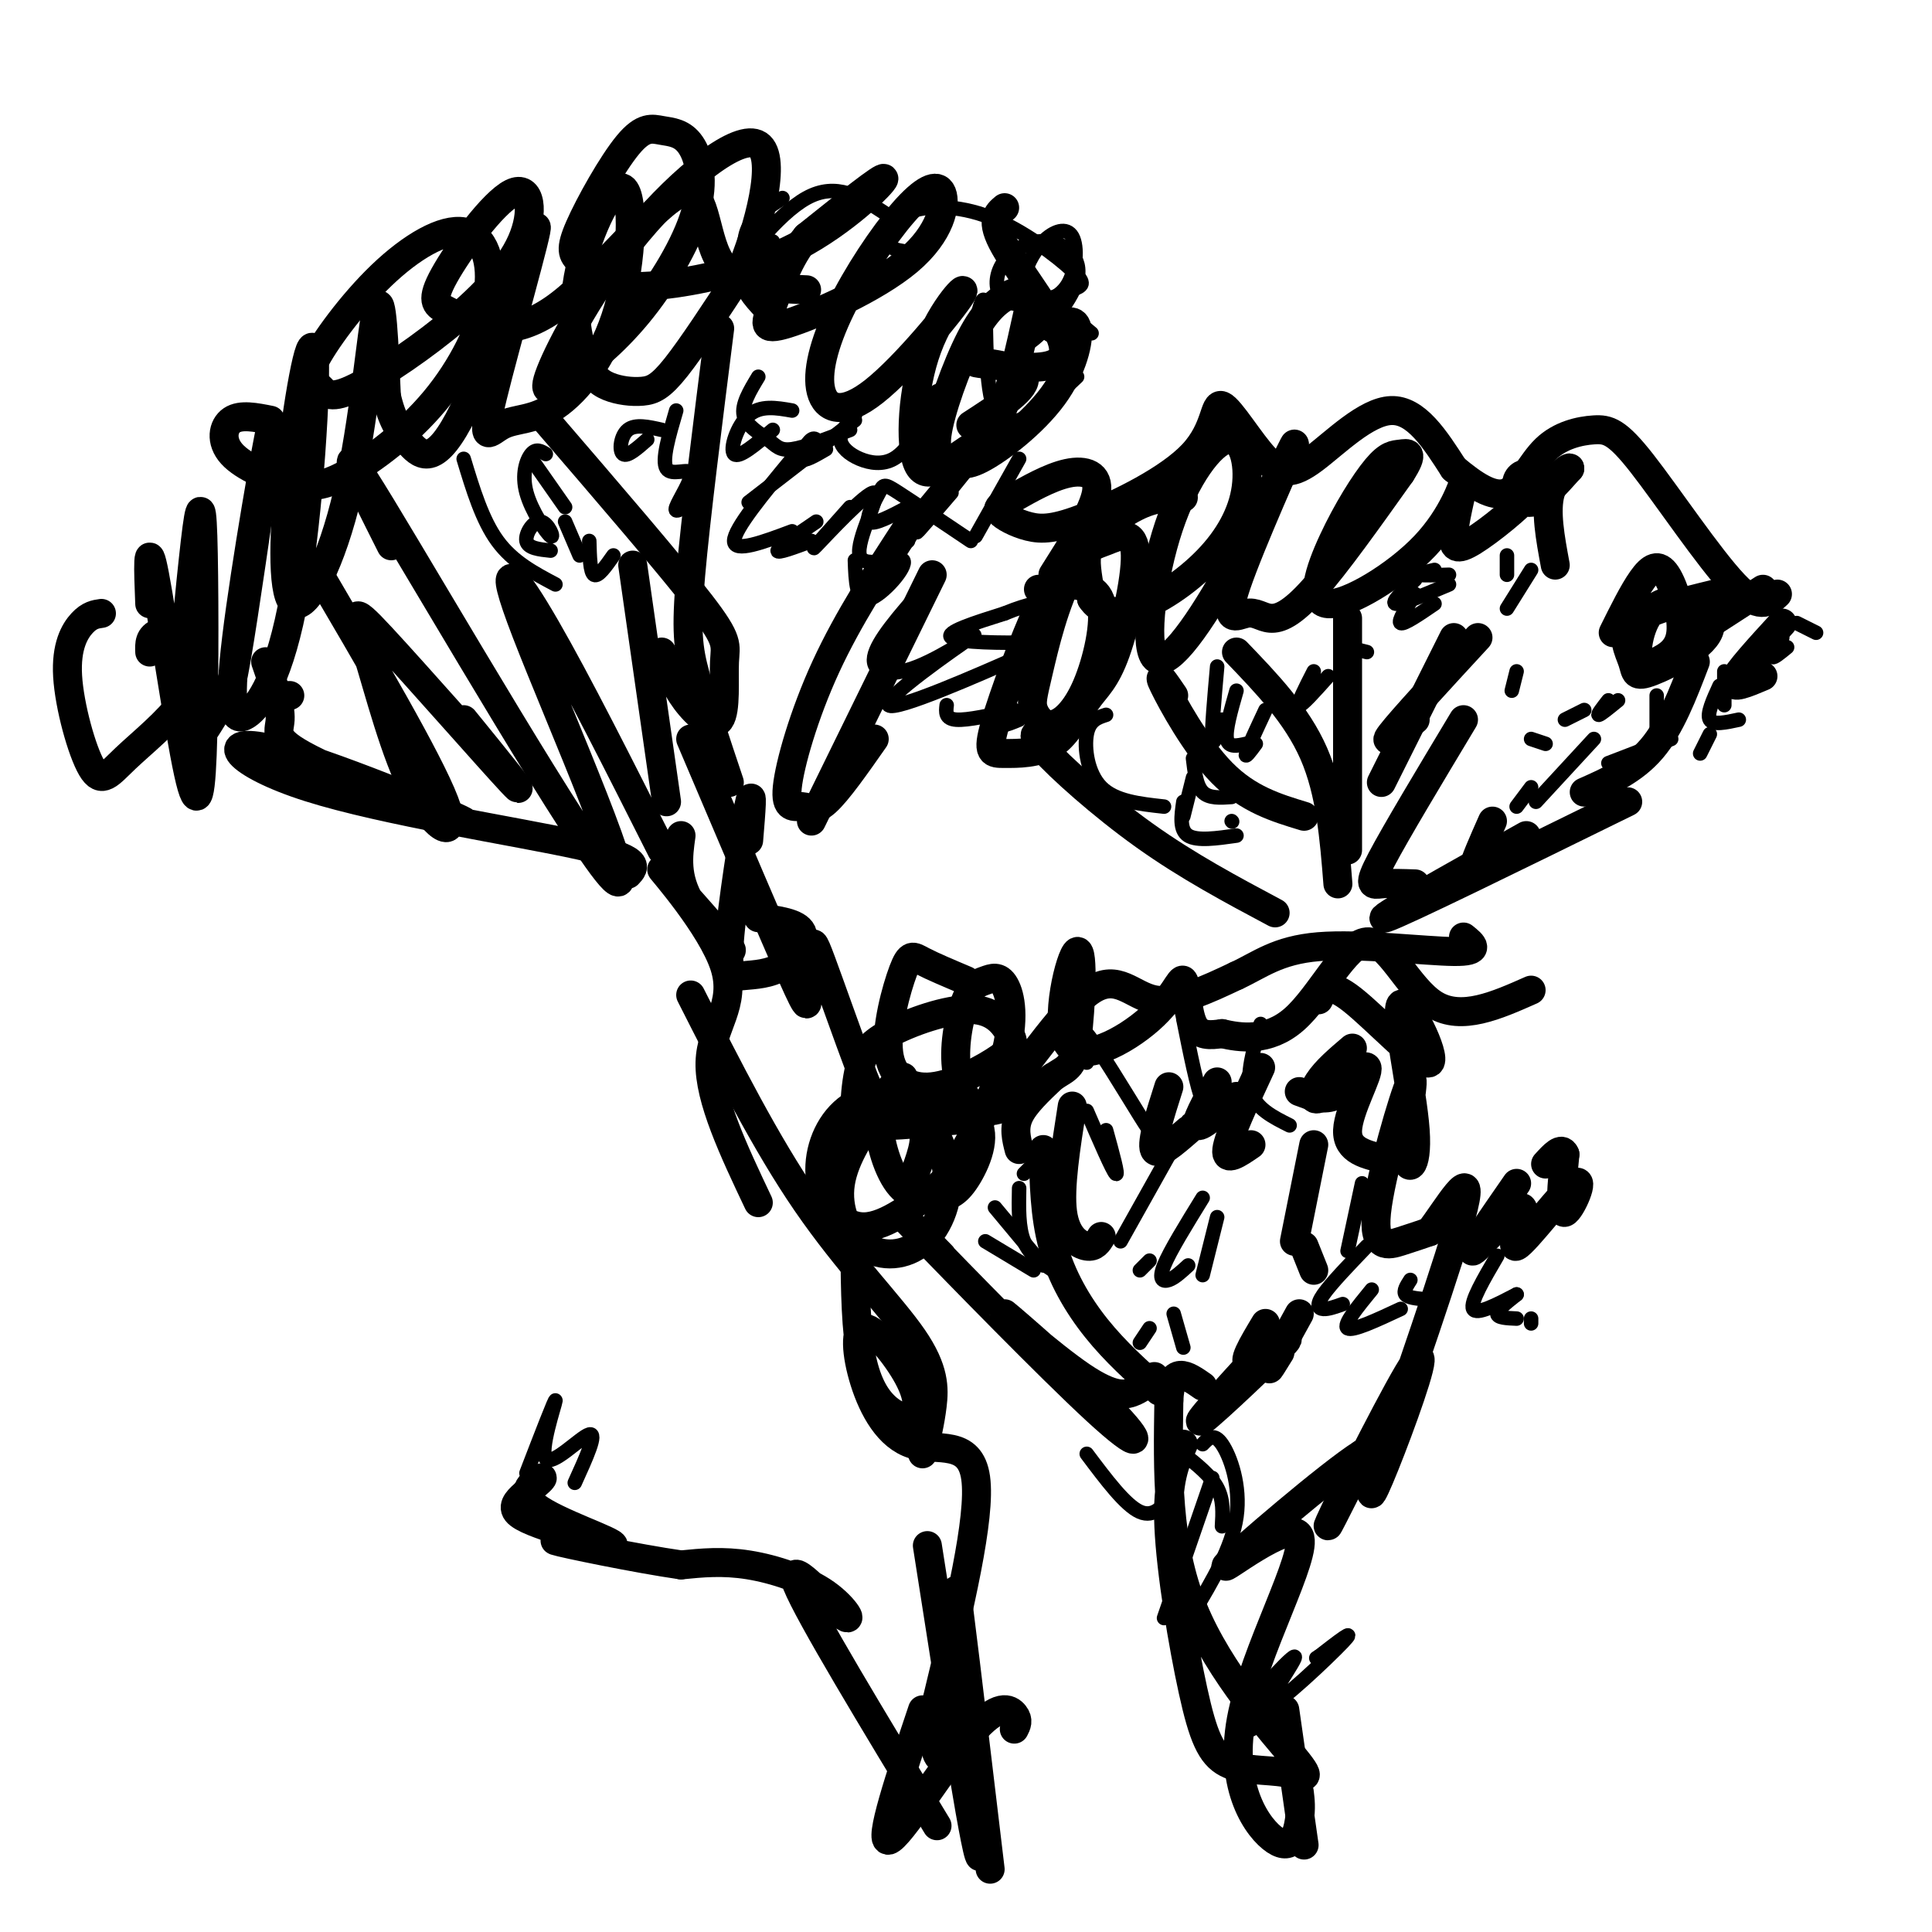 <svg viewBox='0 0 400 400' version='1.1' xmlns='http://www.w3.org/2000/svg' xmlns:xlink='http://www.w3.org/1999/xlink'><g fill='none' stroke='#000000' stroke-width='6' stroke-linecap='round' stroke-linejoin='round'><path d='M31,125c-0.281,-7.099 -0.563,-14.199 1,-6c1.563,8.199 4.969,31.695 7,41c2.031,9.305 2.687,4.418 3,-8c0.313,-12.418 0.282,-32.366 0,-41c-0.282,-8.634 -0.816,-5.954 -2,5c-1.184,10.954 -3.018,30.184 -2,36c1.018,5.816 4.890,-1.780 7,-5c2.110,-3.220 2.460,-2.063 4,-11c1.540,-8.937 4.270,-27.969 7,-47'/><path d='M56,89c-0.484,1.328 -5.194,28.150 -7,43c-1.806,14.850 -0.706,17.730 2,16c2.706,-1.730 7.020,-8.069 10,-25c2.980,-16.931 4.626,-44.455 4,-50c-0.626,-5.545 -3.524,10.887 -5,25c-1.476,14.113 -1.530,25.907 1,27c2.530,1.093 7.643,-8.513 11,-23c3.357,-14.487 4.959,-33.853 6,-38c1.041,-4.147 1.520,6.927 2,18'/><path d='M80,82c1.057,4.711 2.701,7.489 5,10c2.299,2.511 5.254,4.755 11,-7c5.746,-11.755 14.281,-37.508 15,-38c0.719,-0.492 -6.380,24.277 -9,35c-2.620,10.723 -0.760,7.398 2,6c2.760,-1.398 6.422,-0.871 11,-4c4.578,-3.129 10.073,-9.914 13,-20c2.927,-10.086 3.286,-23.472 1,-25c-2.286,-1.528 -7.216,8.801 -9,17c-1.784,8.199 -0.420,14.266 1,18c1.420,3.734 2.896,5.135 5,6c2.104,0.865 4.836,1.194 7,1c2.164,-0.194 3.761,-0.913 7,-5c3.239,-4.087 8.119,-11.544 13,-19'/><path d='M153,57c4.137,-9.690 7.979,-24.414 4,-27c-3.979,-2.586 -15.779,6.965 -25,18c-9.221,11.035 -15.864,23.552 -18,29c-2.136,5.448 0.236,3.825 4,1c3.764,-2.825 8.919,-6.852 14,-13c5.081,-6.148 10.089,-14.416 12,-21c1.911,-6.584 0.725,-11.483 -1,-14c-1.725,-2.517 -3.989,-2.651 -6,-3c-2.011,-0.349 -3.767,-0.913 -7,3c-3.233,3.913 -7.942,12.303 -10,17c-2.058,4.697 -1.466,5.703 0,7c1.466,1.297 3.804,2.886 6,4c2.196,1.114 4.248,1.752 11,1c6.752,-0.752 18.202,-2.895 28,-8c9.798,-5.105 17.942,-13.173 18,-14c0.058,-0.827 -7.971,5.586 -16,12'/><path d='M167,49c-3.872,4.634 -5.554,10.219 -7,14c-1.446,3.781 -2.658,5.759 3,4c5.658,-1.759 18.186,-7.255 25,-13c6.814,-5.745 7.914,-11.740 7,-14c-0.914,-2.260 -3.843,-0.787 -8,4c-4.157,4.787 -9.544,12.888 -13,20c-3.456,7.112 -4.982,13.236 -4,17c0.982,3.764 4.472,5.168 11,0c6.528,-5.168 16.093,-16.907 18,-20c1.907,-3.093 -3.842,2.461 -7,11c-3.158,8.539 -3.723,20.062 -2,24c1.723,3.938 5.733,0.291 9,-2c3.267,-2.291 5.791,-3.226 8,-8c2.209,-4.774 4.105,-13.387 6,-22'/><path d='M213,64c0.384,-4.323 -1.657,-4.130 -4,-3c-2.343,1.130 -4.987,3.196 -8,9c-3.013,5.804 -6.393,15.347 -7,20c-0.607,4.653 1.561,4.418 3,5c1.439,0.582 2.149,1.981 6,0c3.851,-1.981 10.845,-7.341 15,-13c4.155,-5.659 5.473,-11.617 5,-14c-0.473,-2.383 -2.736,-1.192 -5,0'/><path d='M245,103c-2.953,-0.046 -5.906,-0.092 -10,2c-4.094,2.092 -9.328,6.322 -13,13c-3.672,6.678 -5.783,15.803 -7,21c-1.217,5.197 -1.540,6.465 -1,8c0.540,1.535 1.942,3.336 4,3c2.058,-0.336 4.770,-2.808 7,-8c2.230,-5.192 3.977,-13.104 3,-17c-0.977,-3.896 -4.679,-3.776 -7,-4c-2.321,-0.224 -3.263,-0.793 -6,5c-2.737,5.793 -7.270,17.949 -9,24c-1.730,6.051 -0.658,5.997 2,6c2.658,0.003 6.900,0.064 10,-2c3.100,-2.064 5.057,-6.251 7,-9c1.943,-2.749 3.871,-4.060 6,-10c2.129,-5.940 4.457,-16.510 4,-21c-0.457,-4.490 -3.700,-2.901 -6,-2c-2.300,0.901 -3.657,1.115 -4,3c-0.343,1.885 0.329,5.443 1,9'/><path d='M226,124c1.418,2.264 4.464,3.423 9,2c4.536,-1.423 10.564,-5.429 15,-10c4.436,-4.571 7.280,-9.708 8,-15c0.720,-5.292 -0.685,-10.741 -4,-10c-3.315,0.741 -8.539,7.670 -12,18c-3.461,10.330 -5.157,24.062 -3,27c2.157,2.938 8.167,-4.917 15,-17c6.833,-12.083 14.488,-28.395 14,-27c-0.488,1.395 -9.120,20.495 -12,29c-2.880,8.505 -0.009,6.414 2,6c2.009,-0.414 3.156,0.850 5,1c1.844,0.150 4.384,-0.814 9,-6c4.616,-5.186 11.308,-14.593 18,-24'/><path d='M290,98c2.967,-4.623 1.384,-4.180 0,-4c-1.384,0.180 -2.567,0.096 -5,3c-2.433,2.904 -6.114,8.794 -9,15c-2.886,6.206 -4.977,12.726 -1,13c3.977,0.274 14.020,-5.697 20,-12c5.980,-6.303 7.896,-12.937 8,-13c0.104,-0.063 -1.603,6.444 -2,10c-0.397,3.556 0.515,4.160 4,2c3.485,-2.160 9.541,-7.084 12,-10c2.459,-2.916 1.319,-3.823 0,-4c-1.319,-0.177 -2.817,0.375 -3,2c-0.183,1.625 0.948,4.321 3,4c2.052,-0.321 5.026,-3.661 8,-7'/><path d='M325,97c0.311,-0.644 -2.911,1.244 -4,5c-1.089,3.756 -0.044,9.378 1,15'/><path d='M355,123c-7.180,1.747 -14.359,3.493 -17,6c-2.641,2.507 -0.742,5.773 0,8c0.742,2.227 0.328,3.415 4,2c3.672,-1.415 11.432,-5.434 12,-9c0.568,-3.566 -6.055,-6.681 -10,-5c-3.945,1.681 -5.211,8.156 -5,11c0.211,2.844 1.899,2.058 4,1c2.101,-1.058 4.615,-2.387 5,-6c0.385,-3.613 -1.358,-9.511 -3,-12c-1.642,-2.489 -3.183,-1.568 -5,1c-1.817,2.568 -3.908,6.784 -6,11'/><path d='M187,223c-2.361,1.895 -4.721,3.791 -5,8c-0.279,4.209 1.524,10.732 4,14c2.476,3.268 5.627,3.283 8,3c2.373,-0.283 3.970,-0.862 6,-4c2.030,-3.138 4.493,-8.833 2,-12c-2.493,-3.167 -9.943,-3.805 -14,-4c-4.057,-0.195 -4.720,0.053 -7,3c-2.280,2.947 -6.178,8.594 -7,14c-0.822,5.406 1.432,10.570 5,13c3.568,2.430 8.449,2.125 12,-1c3.551,-3.125 5.772,-9.071 5,-15c-0.772,-5.929 -4.535,-11.840 -9,-14c-4.465,-2.160 -9.630,-0.569 -13,3c-3.370,3.569 -4.946,9.115 -4,14c0.946,4.885 4.413,9.110 9,9c4.587,-0.110 10.293,-4.555 16,-9'/><path d='M195,245c5.369,-6.392 10.790,-17.871 13,-26c2.210,-8.129 1.209,-12.909 0,-15c-1.209,-2.091 -2.627,-1.492 -4,-1c-1.373,0.492 -2.702,0.879 -4,4c-1.298,3.121 -2.566,8.977 -2,14c0.566,5.023 2.966,9.215 7,9c4.034,-0.215 9.702,-4.835 13,-7c3.298,-2.165 4.225,-1.875 5,-8c0.775,-6.125 1.398,-18.663 0,-18c-1.398,0.663 -4.817,14.529 -2,19c2.817,4.471 11.868,-0.451 17,-5c5.132,-4.549 6.343,-8.725 7,-8c0.657,0.725 0.759,6.350 2,9c1.241,2.650 3.620,2.325 6,2'/><path d='M253,214c3.576,0.817 9.515,1.858 15,-3c5.485,-4.858 10.515,-15.616 15,-16c4.485,-0.384 8.424,9.604 14,13c5.576,3.396 12.788,0.198 20,-3'/><path d='M60,144c0.000,0.000 -4.000,0.000 -4,0'/><path d='M55,137c1.584,4.550 3.168,9.100 3,12c-0.168,2.900 -2.088,4.151 8,9c10.088,4.849 32.184,13.297 30,12c-2.184,-1.297 -28.647,-12.337 -40,-15c-11.353,-2.663 -7.595,3.052 8,8c15.595,4.948 43.027,9.128 56,12c12.973,2.872 11.486,4.436 10,6'/><path d='M65,117c11.825,20.150 23.650,40.301 27,49c3.350,8.699 -1.776,5.947 -6,-2c-4.224,-7.947 -7.544,-21.089 -10,-29c-2.456,-7.911 -4.046,-10.591 3,-3c7.046,7.591 22.727,25.455 27,30c4.273,4.545 -2.864,-4.227 -10,-13'/><path d='M81,113c-6.820,-13.565 -13.640,-27.129 -2,-8c11.640,19.129 41.738,70.952 48,77c6.262,6.048 -11.314,-33.679 -18,-51c-6.686,-17.321 -2.482,-12.234 4,-1c6.482,11.234 15.241,28.617 24,46'/><path d='M113,87c12.976,15.081 25.952,30.163 32,38c6.048,7.837 5.167,8.431 5,12c-0.167,3.569 0.378,10.115 -1,12c-1.378,1.885 -4.679,-0.890 -7,-4c-2.321,-3.110 -3.660,-6.555 -5,-10'/><path d='M131,117c0.000,0.000 7.000,49.000 7,49'/><path d='M149,68c-2.489,19.689 -4.978,39.378 -6,51c-1.022,11.622 -0.578,15.178 1,21c1.578,5.822 4.289,13.911 7,22'/><path d='M188,109c-6.212,9.534 -12.424,19.069 -17,29c-4.576,9.931 -7.515,20.260 -8,25c-0.485,4.740 1.485,3.892 3,4c1.515,0.108 2.576,1.174 5,-1c2.424,-2.174 6.212,-7.587 10,-13'/><path d='M193,119c0.000,0.000 -25.000,51.000 -25,51'/><path d='M56,87c-3.082,-0.616 -6.164,-1.233 -8,0c-1.836,1.233 -2.426,4.315 0,7c2.426,2.685 7.866,4.972 12,6c4.134,1.028 6.960,0.797 12,-2c5.040,-2.797 12.293,-8.161 18,-15c5.707,-6.839 9.868,-15.153 11,-22c1.132,-6.847 -0.766,-12.228 -5,-13c-4.234,-0.772 -10.806,3.065 -17,9c-6.194,5.935 -12.012,13.968 -14,18c-1.988,4.032 -0.145,4.061 1,5c1.145,0.939 1.594,2.786 6,1c4.406,-1.786 12.771,-7.205 20,-13c7.229,-5.795 13.324,-11.964 16,-18c2.676,-6.036 1.934,-11.937 -2,-10c-3.934,1.937 -11.059,11.714 -14,17c-2.941,5.286 -1.697,6.082 0,7c1.697,0.918 3.849,1.959 6,3'/><path d='M98,67c3.560,1.156 9.459,2.547 18,-4c8.541,-6.547 19.722,-21.032 25,-23c5.278,-1.968 4.651,8.581 8,14c3.349,5.419 10.675,5.710 18,6'/><path d='M208,43c-1.533,1.278 -3.066,2.556 0,8c3.066,5.444 10.730,15.053 12,20c1.270,4.947 -3.856,5.233 -9,5c-5.144,-0.233 -10.308,-0.986 -9,-1c1.308,-0.014 9.088,0.710 10,3c0.912,2.290 -5.044,6.145 -11,10'/><path d='M21,127c-1.233,0.173 -2.466,0.346 -4,2c-1.534,1.654 -3.370,4.790 -3,11c0.370,6.210 2.947,15.493 5,19c2.053,3.507 3.583,1.238 7,-2c3.417,-3.238 8.720,-7.445 12,-12c3.280,-4.555 4.537,-9.457 3,-12c-1.537,-2.543 -5.868,-2.727 -8,-2c-2.132,0.727 -2.066,2.363 -2,4'/><path d='M216,123c0.000,0.000 -1.000,-1.000 -1,-1'/><path d='M218,119c4.183,-6.599 8.367,-13.197 9,-17c0.633,-3.803 -2.283,-4.810 -6,-4c-3.717,0.810 -8.235,3.439 -11,5c-2.765,1.561 -3.778,2.056 -3,3c0.778,0.944 3.346,2.337 6,3c2.654,0.663 5.393,0.595 12,-2c6.607,-2.595 17.080,-7.718 22,-13c4.920,-5.282 4.285,-10.722 6,-10c1.715,0.722 5.779,7.606 9,11c3.221,3.394 5.598,3.298 10,0c4.402,-3.298 10.829,-9.800 16,-10c5.171,-0.200 9.085,5.900 13,12'/><path d='M301,97c4.156,3.468 8.045,6.137 11,5c2.955,-1.137 4.974,-6.081 8,-9c3.026,-2.919 7.059,-3.813 10,-4c2.941,-0.187 4.792,0.334 10,7c5.208,6.666 13.774,19.476 19,25c5.226,5.524 7.113,3.762 9,2'/><path d='M369,129c-4.667,5.083 -9.333,10.167 -10,12c-0.667,1.833 2.667,0.417 6,-1'/><path d='M365,122c0.000,0.000 -17.000,11.000 -17,11'/><path d='M217,152c-2.156,-0.378 -4.311,-0.756 -1,3c3.311,3.756 12.089,11.644 21,18c8.911,6.356 17.956,11.178 27,16'/><path d='M243,144c-1.800,-2.644 -3.600,-5.289 -2,-2c1.600,3.289 6.600,12.511 12,18c5.400,5.489 11.200,7.244 17,9'/><path d='M256,135c6.250,6.500 12.500,13.000 16,21c3.500,8.000 4.250,17.500 5,27'/><path d='M279,128c0.000,0.000 0.000,48.000 0,48'/><path d='M301,132c0.000,0.000 -15.000,30.000 -15,30'/><path d='M306,132c-7.917,8.583 -15.833,17.167 -18,20c-2.167,2.833 1.417,-0.083 5,-3'/><path d='M303,149c-7.022,11.689 -14.044,23.378 -17,29c-2.956,5.622 -1.844,5.178 0,5c1.844,-0.178 4.422,-0.089 7,0'/><path d='M309,170c-1.917,4.333 -3.833,8.667 -4,10c-0.167,1.333 1.417,-0.333 3,-2'/><path d='M316,173c-16.250,9.083 -32.500,18.167 -29,17c3.500,-1.167 26.750,-12.583 50,-24'/><path d='M351,137c-2.583,6.750 -5.167,13.500 -9,18c-3.833,4.500 -8.917,6.750 -14,9'/><path d='M200,203c-3.486,-1.469 -6.973,-2.938 -9,-4c-2.027,-1.062 -2.596,-1.715 -4,2c-1.404,3.715 -3.645,11.800 -3,17c0.645,5.200 4.174,7.516 9,7c4.826,-0.516 10.947,-3.864 14,-6c3.053,-2.136 3.038,-3.062 2,-5c-1.038,-1.938 -3.101,-4.889 -8,-5c-4.899,-0.111 -12.636,2.618 -17,5c-4.364,2.382 -5.355,4.417 -6,7c-0.645,2.583 -0.945,5.714 -1,8c-0.055,2.286 0.136,3.728 4,4c3.864,0.272 11.403,-0.626 16,-1c4.597,-0.374 6.253,-0.224 11,-6c4.747,-5.776 12.586,-17.478 18,-21c5.414,-3.522 8.404,1.137 13,2c4.596,0.863 10.798,-2.068 17,-5'/><path d='M256,202c4.833,-2.226 8.417,-5.292 17,-6c8.583,-0.708 22.167,0.940 28,1c5.833,0.060 3.917,-1.470 2,-3'/><path d='M141,173c-0.602,4.280 -1.203,8.561 2,14c3.203,5.439 10.212,12.038 8,9c-2.212,-3.038 -13.644,-15.711 -14,-16c-0.356,-0.289 10.366,11.807 13,20c2.634,8.193 -2.819,12.484 -3,20c-0.181,7.516 4.909,18.258 10,29'/><path d='M143,206c7.786,15.363 15.571,30.726 24,43c8.429,12.274 17.500,21.458 22,28c4.500,6.542 4.429,10.440 4,14c-0.429,3.560 -1.214,6.780 -2,10'/><path d='M155,174c0.491,-5.915 0.983,-11.829 0,-7c-0.983,4.829 -3.440,20.402 -4,28c-0.560,7.598 0.778,7.222 3,7c2.222,-0.222 5.329,-0.291 8,-2c2.671,-1.709 4.906,-5.060 4,-7c-0.906,-1.940 -4.953,-2.470 -9,-3'/><path d='M143,153c8.565,20.153 17.130,40.307 21,49c3.870,8.693 3.045,5.927 3,3c-0.045,-2.927 0.691,-6.014 1,-8c0.309,-1.986 0.190,-2.872 2,2c1.810,4.872 5.547,15.502 8,22c2.453,6.498 3.622,8.865 6,10c2.378,1.135 5.965,1.039 7,3c1.035,1.961 -0.483,5.981 -2,10'/><path d='M177,255c0.028,8.884 0.056,17.769 1,24c0.944,6.231 2.804,9.810 5,12c2.196,2.190 4.727,2.991 6,2c1.273,-0.991 1.288,-3.773 -1,-8c-2.288,-4.227 -6.878,-9.898 -9,-10c-2.122,-0.102 -1.775,5.364 0,11c1.775,5.636 4.978,11.440 10,13c5.022,1.560 11.863,-1.126 13,7c1.137,8.126 -3.432,27.063 -8,46'/><path d='M194,352c-1.156,10.044 -0.044,12.156 1,12c1.044,-0.156 2.022,-2.578 3,-5'/><path d='M192,320c5.356,34.289 10.711,68.578 11,64c0.289,-4.578 -4.489,-48.022 -5,-54c-0.511,-5.978 3.244,25.511 7,57'/><path d='M194,378c-13.262,-21.885 -26.523,-43.770 -29,-50c-2.477,-6.230 5.831,3.196 9,6c3.169,2.804 1.199,-1.014 -3,-4c-4.199,-2.986 -10.628,-5.139 -16,-6c-5.372,-0.861 -9.686,-0.431 -14,0'/><path d='M141,324c-9.050,-1.295 -24.674,-4.532 -26,-5c-1.326,-0.468 11.644,1.833 12,1c0.356,-0.833 -11.904,-4.801 -16,-8c-4.096,-3.199 -0.027,-5.628 1,-6c1.027,-0.372 -0.986,1.314 -3,3'/><path d='M109,309c-1.311,1.178 -3.089,2.622 -2,4c1.089,1.378 5.044,2.689 9,4'/><path d='M191,354c-4.613,13.762 -9.226,27.524 -7,27c2.226,-0.524 11.292,-15.333 17,-22c5.708,-6.667 8.060,-5.190 9,-4c0.940,1.190 0.470,2.095 0,3'/><path d='M195,260c-5.469,-5.579 -10.937,-11.157 -4,-4c6.937,7.157 26.281,27.051 36,36c9.719,8.949 9.814,6.953 3,0c-6.814,-6.953 -20.538,-18.864 -22,-20c-1.462,-1.136 9.337,8.502 16,13c6.663,4.498 9.189,3.857 11,3c1.811,-0.857 2.905,-1.928 4,-3'/><path d='M216,238c0.133,6.844 0.267,13.689 2,20c1.733,6.311 5.067,12.089 9,17c3.933,4.911 8.467,8.956 13,13'/><path d='M211,238c-0.583,-2.250 -1.167,-4.500 0,-7c1.167,-2.500 4.083,-5.250 7,-8'/><path d='M222,229c-1.333,8.467 -2.667,16.933 -2,22c0.667,5.067 3.333,6.733 5,7c1.667,0.267 2.333,-0.867 3,-2'/><path d='M242,225c-1.833,5.750 -3.667,11.500 -3,13c0.667,1.500 3.833,-1.250 7,-4'/><path d='M252,224c-2.333,4.250 -4.667,8.500 -4,9c0.667,0.500 4.333,-2.750 8,-6'/><path d='M261,221c-3.333,7.167 -6.667,14.333 -7,17c-0.333,2.667 2.333,0.833 5,-1'/><path d='M272,237c0.000,0.000 -4.000,20.000 -4,20'/><path d='M269,272c-2.667,4.833 -5.333,9.667 -6,11c-0.667,1.333 0.667,-0.833 2,-3'/><path d='M273,207c0.934,-2.027 1.868,-4.054 7,0c5.132,4.054 14.463,14.189 16,13c1.537,-1.189 -4.718,-13.700 -6,-12c-1.282,1.700 2.410,17.613 3,26c0.590,8.387 -1.922,9.250 -2,4c-0.078,-5.250 2.278,-16.613 1,-14c-1.278,2.613 -6.190,19.204 -7,27c-0.810,7.796 2.483,6.799 5,6c2.517,-0.799 4.259,-1.399 6,-2'/><path d='M296,255c3.535,-4.512 9.374,-14.793 7,-5c-2.374,9.793 -12.959,39.660 -17,52c-4.041,12.340 -1.537,7.153 2,-2c3.537,-9.153 8.106,-22.272 5,-18c-3.106,4.272 -13.887,25.935 -17,32c-3.113,6.065 1.444,-3.467 6,-13'/><path d='M282,301c-6.544,4.068 -25.904,20.739 -28,23c-2.096,2.261 13.071,-9.889 15,-6c1.929,3.889 -9.380,23.816 -12,38c-2.620,14.184 3.448,22.627 7,25c3.552,2.373 4.586,-1.322 5,-4c0.414,-2.678 0.207,-4.339 0,-6'/><path d='M266,354c0.000,0.000 4.000,28.000 4,28'/><path d='M245,299c-1.704,3.780 -3.407,7.560 -3,17c0.407,9.440 2.925,24.541 5,34c2.075,9.459 3.708,13.275 7,15c3.292,1.725 8.243,1.359 12,2c3.757,0.641 6.319,2.288 2,-3c-4.319,-5.288 -15.520,-17.511 -21,-31c-5.480,-13.489 -5.240,-28.245 -5,-43'/><path d='M242,290c0.333,-7.667 3.667,-5.333 7,-3'/><path d='M261,280c-7.220,7.893 -14.440,15.786 -12,14c2.440,-1.786 14.542,-13.250 17,-16c2.458,-2.750 -4.726,3.214 -7,4c-2.274,0.786 0.363,-3.607 3,-8'/><path d='M272,263c0.000,0.000 -2.000,-5.000 -2,-5'/><path d='M269,226c2.417,0.917 4.833,1.833 7,1c2.167,-0.833 4.083,-3.417 6,-6'/><path d='M280,217c-2.754,2.343 -5.509,4.686 -7,7c-1.491,2.314 -1.719,4.600 1,3c2.719,-1.600 8.386,-7.085 9,-6c0.614,1.085 -3.825,8.738 -4,13c-0.175,4.262 3.912,5.131 8,6'/><path d='M314,245c-5.068,7.303 -10.137,14.605 -9,14c1.137,-0.605 8.479,-9.118 10,-9c1.521,0.118 -2.778,8.867 -1,8c1.778,-0.867 9.632,-11.349 12,-13c2.368,-1.651 -0.752,5.528 -2,6c-1.248,0.472 -0.624,-5.764 0,-12'/><path d='M324,239c-0.667,-1.667 -2.333,0.167 -4,2'/></g>
<g fill='none' stroke='#000000' stroke-width='3' stroke-linecap='round' stroke-linejoin='round'><path d='M96,95c1.917,6.333 3.833,12.667 7,17c3.167,4.333 7.583,6.667 12,9'/><path d='M110,95c0.000,0.000 7.000,10.000 7,10'/><path d='M113,94c-0.995,-0.601 -1.991,-1.202 -3,0c-1.009,1.202 -2.033,4.206 -1,8c1.033,3.794 4.122,8.378 5,9c0.878,0.622 -0.456,-2.717 -2,-3c-1.544,-0.283 -3.298,2.491 -3,4c0.298,1.509 2.649,1.755 5,2'/><path d='M117,108c0.000,0.000 3.000,7.000 3,7'/><path d='M122,112c0.083,3.250 0.167,6.500 1,7c0.833,0.500 2.417,-1.750 4,-4'/><path d='M137,89c-2.733,-0.622 -5.467,-1.244 -7,0c-1.533,1.244 -1.867,4.356 -1,5c0.867,0.644 2.933,-1.178 5,-3'/><path d='M140,85c-1.518,5.173 -3.036,10.345 -2,12c1.036,1.655 4.625,-0.208 5,1c0.375,1.208 -2.464,5.488 -3,7c-0.536,1.512 1.232,0.256 3,-1'/><path d='M146,102c0.000,0.000 -2.000,6.000 -2,6'/><path d='M177,87c0.000,0.000 -22.000,17.000 -22,17'/><path d='M164,95c-6.000,7.250 -12.000,14.500 -12,17c0.000,2.500 6.000,0.250 12,-2'/><path d='M169,108c-3.917,2.667 -7.833,5.333 -8,6c-0.167,0.667 3.417,-0.667 7,-2'/><path d='M176,105c-4.495,5.034 -8.991,10.068 -7,8c1.991,-2.068 10.467,-11.236 12,-11c1.533,0.236 -3.878,9.878 -3,13c0.878,3.122 8.044,-0.275 9,1c0.956,1.275 -4.298,7.221 -7,8c-2.702,0.779 -2.851,-3.611 -3,-8'/><path d='M170,93c-0.511,-1.333 -1.022,-2.667 -2,-2c-0.978,0.667 -2.422,3.333 -2,4c0.422,0.667 2.711,-0.667 5,-2'/><path d='M164,85c-3.289,-0.578 -6.578,-1.156 -9,1c-2.422,2.156 -3.978,7.044 -3,8c0.978,0.956 4.489,-2.022 8,-5'/><path d='M157,78c-1.756,2.899 -3.512,5.798 -3,8c0.512,2.202 3.292,3.708 5,5c1.708,1.292 2.345,2.369 5,2c2.655,-0.369 7.327,-2.185 12,-4'/><path d='M177,86c-1.548,1.702 -3.095,3.405 -3,5c0.095,1.595 1.833,3.083 4,4c2.167,0.917 4.762,1.262 7,0c2.238,-1.262 4.119,-4.131 6,-7'/><path d='M197,78c-3.250,3.750 -6.500,7.500 -7,8c-0.500,0.500 1.750,-2.250 4,-5'/><path d='M202,67c0.875,-3.637 1.750,-7.274 2,-3c0.250,4.274 -0.125,16.458 2,21c2.125,4.542 6.750,1.440 10,-1c3.250,-2.440 5.125,-4.220 7,-6'/><path d='M226,69c-3.297,-2.781 -6.593,-5.561 -9,-6c-2.407,-0.439 -3.923,1.464 -5,4c-1.077,2.536 -1.714,5.705 1,4c2.714,-1.705 8.781,-8.284 10,-13c1.219,-4.716 -2.409,-7.570 -6,-8c-3.591,-0.430 -7.143,1.565 -9,4c-1.857,2.435 -2.018,5.312 -1,7c1.018,1.688 3.216,2.188 6,2c2.784,-0.188 6.155,-1.064 8,-4c1.845,-2.936 2.165,-7.931 1,-10c-1.165,-2.069 -3.814,-1.211 -6,1c-2.186,2.211 -3.910,5.775 -4,8c-0.090,2.225 1.455,3.113 3,4'/><path d='M215,62c1.842,0.240 4.947,-1.158 7,-2c2.053,-0.842 3.056,-1.126 0,-4c-3.056,-2.874 -10.170,-8.337 -17,-11c-6.830,-2.663 -13.377,-2.525 -17,-1c-3.623,1.525 -4.321,4.436 -4,6c0.321,1.564 1.660,1.782 3,2'/><path d='M183,44c-4.911,-3.200 -9.822,-6.400 -16,-3c-6.178,3.400 -13.622,13.400 -15,16c-1.378,2.600 3.311,-2.200 8,-7'/><path d='M162,41c-2.887,1.875 -5.774,3.750 -7,6c-1.226,2.250 -0.792,4.875 -1,7c-0.208,2.125 -1.060,3.750 0,6c1.060,2.250 4.030,5.125 7,8'/><path d='M191,122c-4.719,5.375 -9.438,10.749 -10,14c-0.562,3.251 3.032,4.377 9,2c5.968,-2.377 14.310,-8.259 11,-6c-3.310,2.259 -18.271,12.658 -17,14c1.271,1.342 18.774,-6.372 27,-10c8.226,-3.628 7.176,-3.169 2,-3c-5.176,0.169 -14.479,0.048 -16,-1c-1.521,-1.048 4.739,-3.024 11,-5'/><path d='M208,127c2.833,-1.167 4.417,-1.583 6,-2'/><path d='M196,146c-0.167,1.417 -0.333,2.833 2,3c2.333,0.167 7.167,-0.917 12,-2'/><path d='M210,148c-1.083,0.917 -2.167,1.833 -2,2c0.167,0.167 1.583,-0.417 3,-1'/><path d='M202,111c0.000,0.000 9.000,-16.000 9,-16'/><path d='M202,95c-5.583,6.917 -11.167,13.833 -12,15c-0.833,1.167 3.083,-3.417 7,-8'/><path d='M196,99c-5.333,6.417 -10.667,12.833 -12,15c-1.333,2.167 1.333,0.083 4,-2'/><path d='M188,105c-3.577,1.887 -7.155,3.774 -8,3c-0.845,-0.774 1.042,-4.208 2,-6c0.958,-1.792 0.988,-1.940 4,0c3.012,1.940 9.006,5.970 15,10'/><path d='M229,148c-1.733,0.556 -3.467,1.111 -4,4c-0.533,2.889 0.133,8.111 3,11c2.867,2.889 7.933,3.444 13,4'/><path d='M247,157c0.333,2.833 0.667,5.667 2,7c1.333,1.333 3.667,1.167 6,1'/><path d='M247,161c0.000,0.000 -2.000,8.000 -2,8'/><path d='M245,166c-0.417,2.917 -0.833,5.833 1,7c1.833,1.167 5.917,0.583 10,0'/><path d='M255,170c0.000,0.000 0.100,0.100 0.1,0.1'/><path d='M252,138c-0.583,6.583 -1.167,13.167 -1,15c0.167,1.833 1.083,-1.083 2,-4'/><path d='M256,143c-1.167,4.083 -2.333,8.167 -2,10c0.333,1.833 2.167,1.417 4,1'/><path d='M262,147c-1.833,3.917 -3.667,7.833 -4,9c-0.333,1.167 0.833,-0.417 2,-2'/><path d='M272,139c-1.750,3.417 -3.500,6.833 -3,7c0.500,0.167 3.250,-2.917 6,-6'/><path d='M279,134c0.000,0.000 4.000,1.000 4,1'/><path d='M293,123c-1.833,2.833 -3.667,5.667 -3,6c0.667,0.333 3.833,-1.833 7,-4'/><path d='M293,120c-2.583,2.417 -5.167,4.833 -4,5c1.167,0.167 6.083,-1.917 11,-4'/><path d='M297,118c-1.750,0.417 -3.500,0.833 -3,1c0.500,0.167 3.250,0.083 6,0'/><path d='M312,115c0.000,0.000 0.000,4.000 0,4'/><path d='M317,118c0.000,0.000 -5.000,8.000 -5,8'/><path d='M314,139c0.000,0.000 -1.000,4.000 -1,4'/><path d='M346,153c0.000,0.000 -13.000,5.000 -13,5'/><path d='M330,153c0.000,0.000 -12.000,13.000 -12,13'/><path d='M317,163c0.000,0.000 -3.000,4.000 -3,4'/><path d='M320,154c0.000,0.000 -3.000,-1.000 -3,-1'/><path d='M328,147c0.000,0.000 -4.000,2.000 -4,2'/><path d='M333,145c-1.167,1.500 -2.333,3.000 -2,3c0.333,0.000 2.167,-1.500 4,-3'/><path d='M343,144c0.000,0.000 0.000,9.000 0,9'/><path d='M354,152c0.000,0.000 -2.000,4.000 -2,4'/><path d='M360,149c-2.667,0.583 -5.333,1.167 -6,0c-0.667,-1.167 0.667,-4.083 2,-7'/><path d='M357,139c0.000,0.000 0.000,7.000 0,7'/><path d='M366,139c0.000,0.000 -1.000,-1.000 -1,-1'/><path d='M369,132c-1.083,1.833 -2.167,3.667 -2,4c0.167,0.333 1.583,-0.833 3,-2'/><path d='M376,131c0.000,0.000 -4.000,-2.000 -4,-2'/><path d='M212,243c0.000,0.000 3.000,-3.000 3,-3'/><path d='M211,246c-0.083,4.083 -0.167,8.167 1,11c1.167,2.833 3.583,4.417 6,6'/><path d='M206,250c0.000,0.000 10.000,12.000 10,12'/><path d='M204,257c0.000,0.000 10.000,6.000 10,6'/><path d='M246,232c0.000,0.000 -14.000,25.000 -14,25'/><path d='M249,248c-3.400,5.511 -6.800,11.022 -8,14c-1.200,2.978 -0.200,3.422 1,3c1.200,-0.422 2.600,-1.711 4,-3'/><path d='M252,252c0.000,0.000 -3.000,12.000 -3,12'/><path d='M243,272c0.000,0.000 2.000,7.000 2,7'/><path d='M238,275c0.000,0.000 -2.000,3.000 -2,3'/><path d='M236,263c0.000,0.000 2.000,-2.000 2,-2'/><path d='M225,230c2.667,6.167 5.333,12.333 6,13c0.667,0.667 -0.667,-4.167 -2,-9'/><path d='M225,220c-1.167,-4.351 -2.333,-8.702 0,-6c2.333,2.702 8.167,12.458 11,17c2.833,4.542 2.667,3.869 3,3c0.333,-0.869 1.167,-1.935 2,-3'/><path d='M245,211c1.417,7.083 2.833,14.167 4,17c1.167,2.833 2.083,1.417 3,0'/><path d='M261,212c-1.500,5.250 -3.000,10.500 -2,14c1.000,3.500 4.500,5.250 8,7'/><path d='M282,245c0.000,0.000 -3.000,14.000 -3,14'/><path d='M283,258c-3.711,3.867 -7.422,7.733 -9,10c-1.578,2.267 -1.022,2.933 0,3c1.022,0.067 2.511,-0.467 4,-1'/><path d='M284,267c-3.000,3.667 -6.000,7.333 -5,8c1.000,0.667 6.000,-1.667 11,-4'/><path d='M292,265c-0.750,1.167 -1.500,2.333 -1,3c0.500,0.667 2.250,0.833 4,1'/><path d='M310,260c-2.833,4.833 -5.667,9.667 -5,11c0.667,1.333 4.833,-0.833 9,-3'/><path d='M314,268c-2.000,1.583 -4.000,3.167 -4,4c0.000,0.833 2.000,0.917 4,1'/><path d='M317,273c0.000,0.000 0.000,1.000 0,1'/><path d='M109,305c3.048,-7.905 6.095,-15.810 6,-15c-0.095,0.810 -3.333,10.333 -2,12c1.333,1.667 7.238,-4.524 9,-5c1.762,-0.476 -0.619,4.762 -3,10'/><path d='M262,350c1.118,1.888 2.237,3.775 0,6c-2.237,2.225 -7.829,4.787 -6,1c1.829,-3.787 11.078,-13.922 12,-14c0.922,-0.078 -6.482,9.902 -5,10c1.482,0.098 11.852,-9.686 15,-13c3.148,-3.314 -0.926,-0.157 -5,3'/><path d='M273,343c-0.833,0.500 -0.417,0.250 0,0'/><path d='M225,301c4.000,5.333 8.000,10.667 11,12c3.000,1.333 5.000,-1.333 7,-4'/><path d='M251,306c0.000,0.000 -10.000,29.000 -10,29'/><path d='M249,299c1.156,-1.222 2.311,-2.444 4,0c1.689,2.444 3.911,8.556 3,15c-0.911,6.444 -4.956,13.222 -9,20'/><path d='M245,301c2.833,2.250 5.667,4.500 7,7c1.333,2.500 1.167,5.250 1,8'/></g>
</svg>